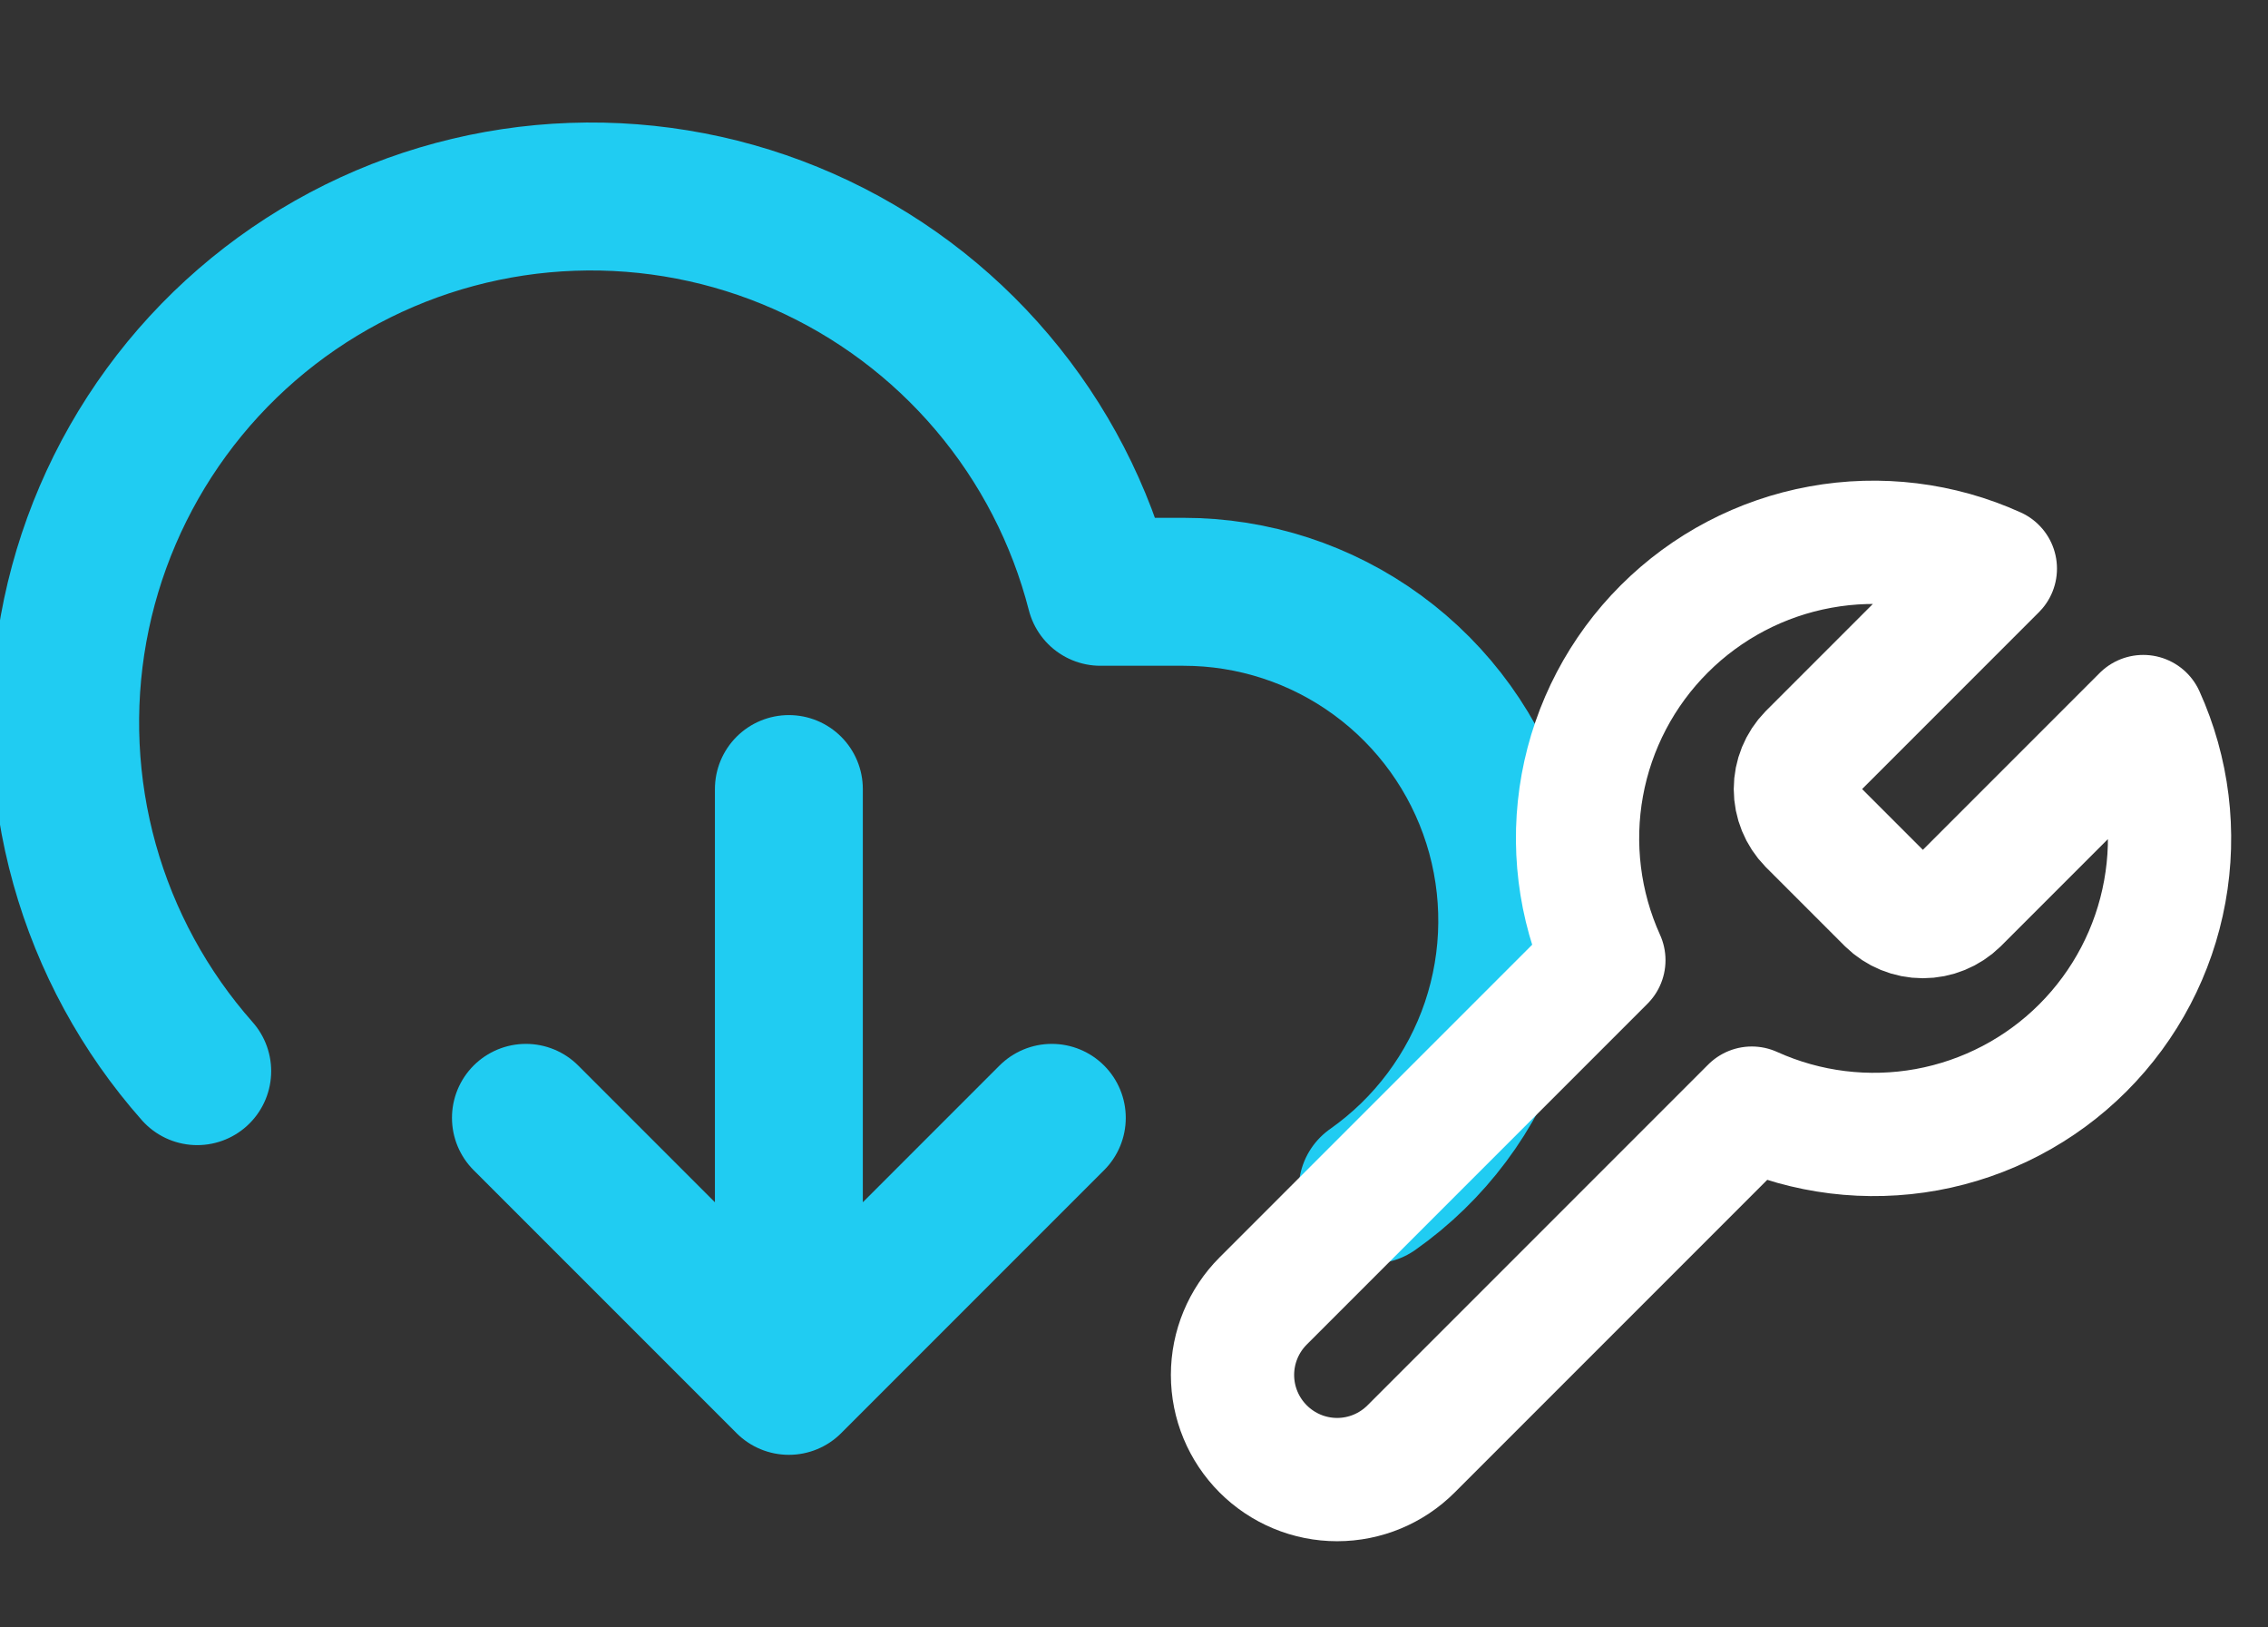 <svg width="46" height="33" viewBox="0 0 46 33" fill="none" xmlns="http://www.w3.org/2000/svg">
<rect x="0" y="0" width="46" height="33" fill="#333333" stroke="none"/>
<g clip-path="url(#clip0_160_1276)">
<path d="M10.667 22.667L16 28M16 28L21.333 22.667M16 28L16 16M27.84 24.12C28.999 23.305 29.868 22.141 30.322 20.799C30.775 19.456 30.788 18.004 30.36 16.653C29.932 15.302 29.085 14.123 27.941 13.286C26.798 12.449 25.417 11.999 24 12H22.32C21.919 10.437 21.169 8.986 20.125 7.755C19.082 6.524 17.773 5.546 16.297 4.894C14.822 4.242 13.217 3.933 11.605 3.991C9.992 4.049 8.414 4.472 6.989 5.228C5.563 5.985 4.328 7.054 3.376 8.357C2.424 9.66 1.78 11.161 1.492 12.749C1.205 14.336 1.281 15.969 1.715 17.523C2.149 19.076 2.931 20.512 4 21.72" stroke="#20CCF2" stroke-width="3" stroke-linecap="round" stroke-linejoin="round"/>
</g>
<path d="M36.7 15.3C36.517 15.487 36.414 15.739 36.414 16C36.414 16.262 36.517 16.513 36.7 16.7L38.3 18.3C38.487 18.483 38.738 18.586 39 18.586C39.262 18.586 39.513 18.483 39.7 18.3L43.47 14.53C43.973 15.641 44.125 16.88 43.906 18.079C43.688 19.279 43.109 20.384 42.246 21.247C41.384 22.109 40.279 22.688 39.079 22.907C37.879 23.125 36.641 22.973 35.53 22.47L28.62 29.38C28.222 29.778 27.683 30.002 27.12 30.002C26.557 30.002 26.018 29.778 25.62 29.38C25.222 28.982 24.998 28.443 24.998 27.88C24.998 27.318 25.222 26.778 25.62 26.38L32.53 19.47C32.027 18.359 31.875 17.121 32.093 15.921C32.312 14.721 32.891 13.616 33.754 12.754C34.616 11.892 35.721 11.312 36.921 11.094C38.121 10.875 39.359 11.027 40.47 11.53L36.7 15.3Z" stroke="white" stroke-width="2.5" stroke-linecap="round" stroke-linejoin="round"/>
<defs>
<clipPath id="clip0_160_1276">
<rect width="32" height="32" rx="4" fill="white"/>
</clipPath>
</defs>
</svg>
